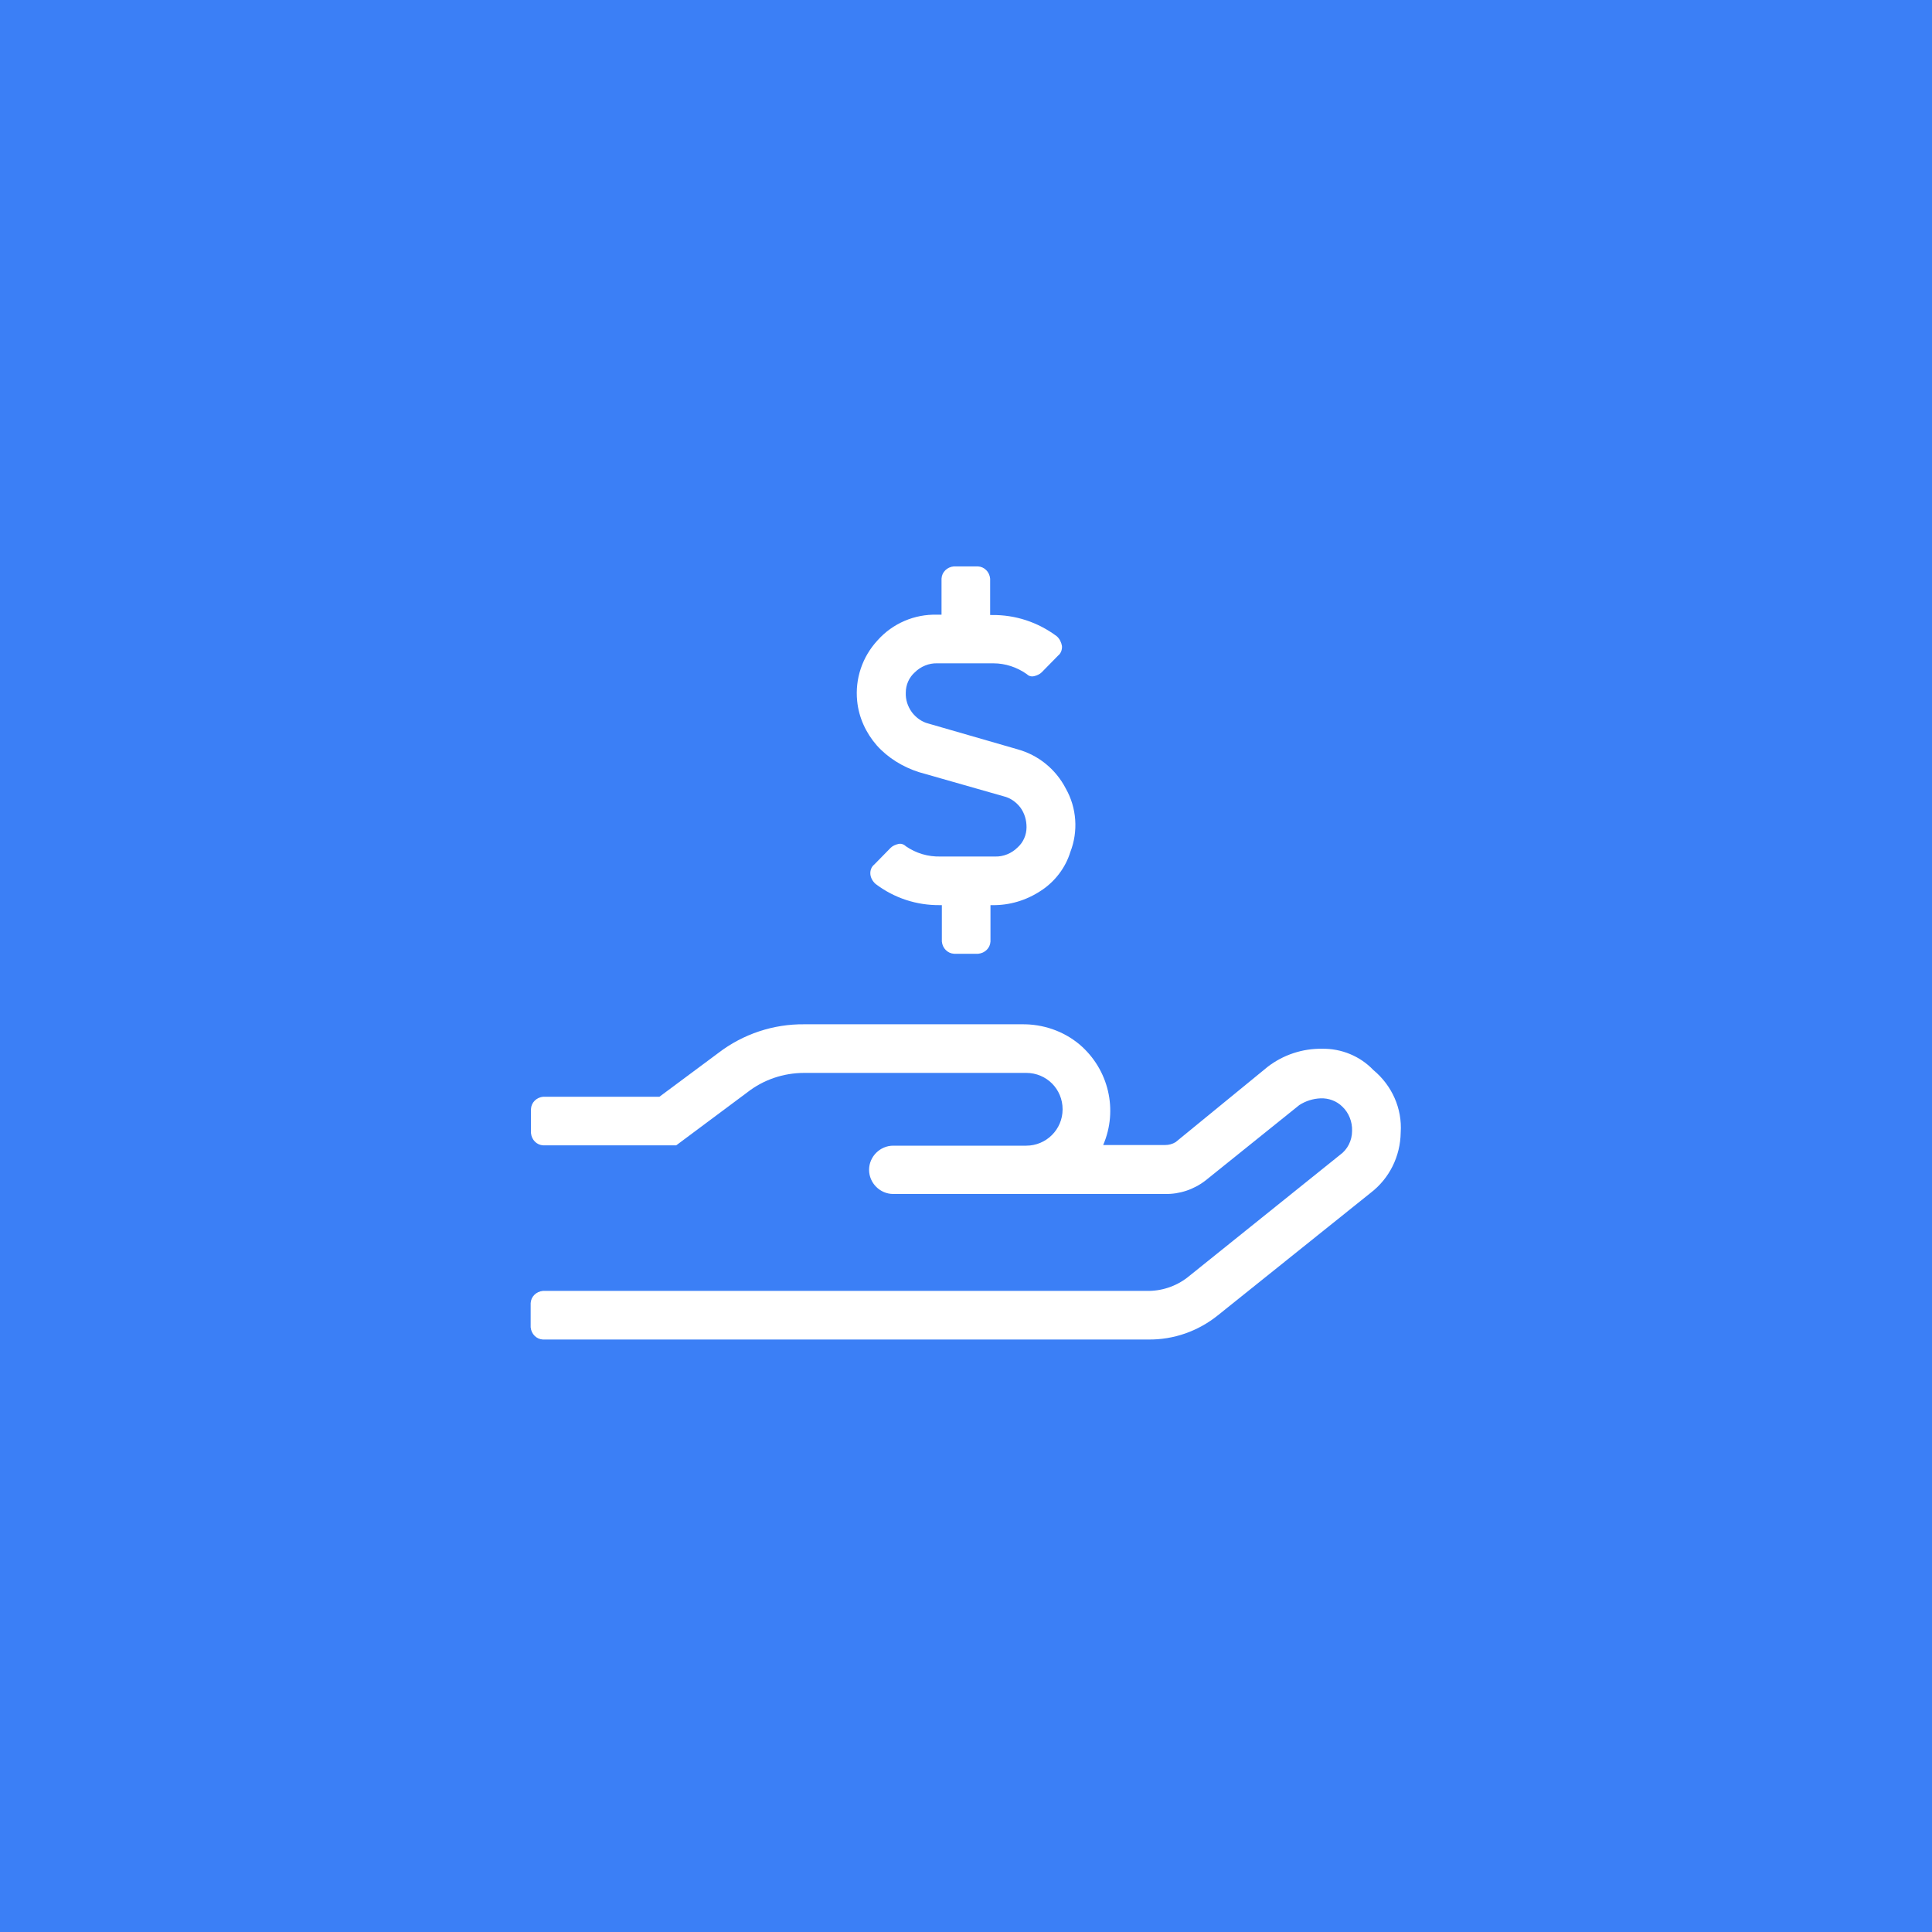 <?xml version="1.0" encoding="UTF-8"?>
<svg width="600px" height="600px" viewBox="0 0 600 600" version="1.1" xmlns="http://www.w3.org/2000/svg" xmlns:xlink="http://www.w3.org/1999/xlink">
    <!-- Generator: Sketch 53.2 (72643) - https://sketchapp.com -->
    <title>ao_icon_sponsoringopportunity_white_600x600</title>
    <desc>Created with Sketch.</desc>
    <g id="Page-1" stroke="none" stroke-width="1" fill="none" fill-rule="evenodd">
        <g id="ao_icon_sponsoringopportunity_white_600x600" fill-rule="nonzero">
            <rect id="Rectangle" fill="#3B7FF6" x="0" y="0" width="600" height="600"></rect>
            <path d="M435,351.7 C434.9,359.1 431.5,366 425.6,370.5 L378.2,408.5 C372.1,413.4 364.5,416.1 356.6,416 L168.6,416 C166.6,415.9 165,414.3 164.8,412.2 L164.8,404.7 C164.9,402.7 166.5,401.1 168.6,400.9 L356.1,400.9 C360.7,401 365.2,399.5 368.8,396.7 L416.1,358.7 C418.5,357 419.9,354.2 419.9,351.2 C420,348.4 418.9,345.6 416.9,343.7 C415.1,341.9 412.6,341 410.1,341.1 C407.8,341.2 405.5,341.9 403.5,343.2 L374.4,366.6 C370.8,369.4 366.3,370.9 361.8,370.8 L277.4,370.8 C273.3,370.8 269.9,367.4 269.9,363.3 C269.9,359.2 273.3,355.8 277.4,355.8 L318.7,355.8 C324.9,355.8 330,350.8 330,344.5 C330,338.2 325,333.2 318.7,333.2 L249.8,333.2 C243.3,333.2 237.1,335.3 232,339.3 L210,355.7 L168.7,355.7 C166.7,355.6 165.1,354 164.9,351.9 L164.9,344.4 C165,342.4 166.6,340.8 168.7,340.6 L204.8,340.6 L223.1,327 C230.8,321.1 240.2,318 249.8,318.1 L317.3,318.1 C323.9,318 330.3,320.2 335.3,324.4 C344.3,332.1 347.3,344.7 342.6,355.6 L361.8,355.6 C363,355.6 364.1,355.3 365.1,354.7 L393.7,331.3 C398.5,327.6 404.5,325.6 410.6,325.7 C416.6,325.6 422.4,328 426.5,332.3 C432.3,337.1 435.5,344.3 435,351.7 Z M272.3,231.5 C268.9,227.6 266.7,222.8 266.2,217.7 C265.5,210.8 267.8,204 272.5,198.9 C277.2,193.6 284,190.7 291,190.9 L292.4,190.9 L292.4,179.7 C292.5,177.7 294.1,176.1 296.2,175.9 L303.7,175.9 C305.7,176 307.3,177.6 307.5,179.7 L307.5,191 L308,191 C315.3,190.9 322.3,193.2 328.2,197.6 C329.1,198.4 329.6,199.5 329.8,200.6 C329.9,201.7 329.5,202.9 328.6,203.6 L323.5,208.8 C322.9,209.4 322,209.8 321.1,210 C320.2,210.2 319.4,209.9 318.8,209.3 C315.8,207.2 312.2,206 308.5,206 L291.1,206 C288.5,205.9 285.9,207 284.1,208.8 C282.3,210.4 281.3,212.7 281.3,215.1 C281.2,217.3 281.9,219.4 283.2,221.2 C284.5,222.9 286.3,224.2 288.3,224.7 L316,232.7 C322.5,234.5 327.9,238.9 331,244.9 C334.4,250.9 334.9,258.2 332.4,264.6 C330.9,269.5 327.6,273.8 323.3,276.6 C318.8,279.6 313.5,281.2 308.1,281.1 L307.6,281.1 L307.6,292.4 C307.5,294.4 305.9,296 303.8,296.2 L296.3,296.2 C294.3,296.1 292.7,294.5 292.5,292.4 L292.5,281.1 L292,281.1 C284.7,281.2 277.7,278.9 271.9,274.5 C271,273.7 270.4,272.6 270.3,271.5 C270.2,270.4 270.6,269.2 271.5,268.5 L276.6,263.3 C277.2,262.7 278.1,262.3 279,262.1 C279.8,261.9 280.7,262.2 281.3,262.8 C284.5,265 288.2,266.1 292.1,266 L309,266 C311.6,266.1 314.2,265 316,263.2 C317.8,261.6 318.8,259.3 318.8,256.9 C318.8,254.7 318.2,252.6 316.9,250.8 C315.6,249.1 313.8,247.8 311.7,247.3 L285.4,239.8 C280.4,238.2 275.8,235.4 272.3,231.5 Z" id="Shape" fill="#FFFFFF"></path>
        </g>
    </g>
</svg>